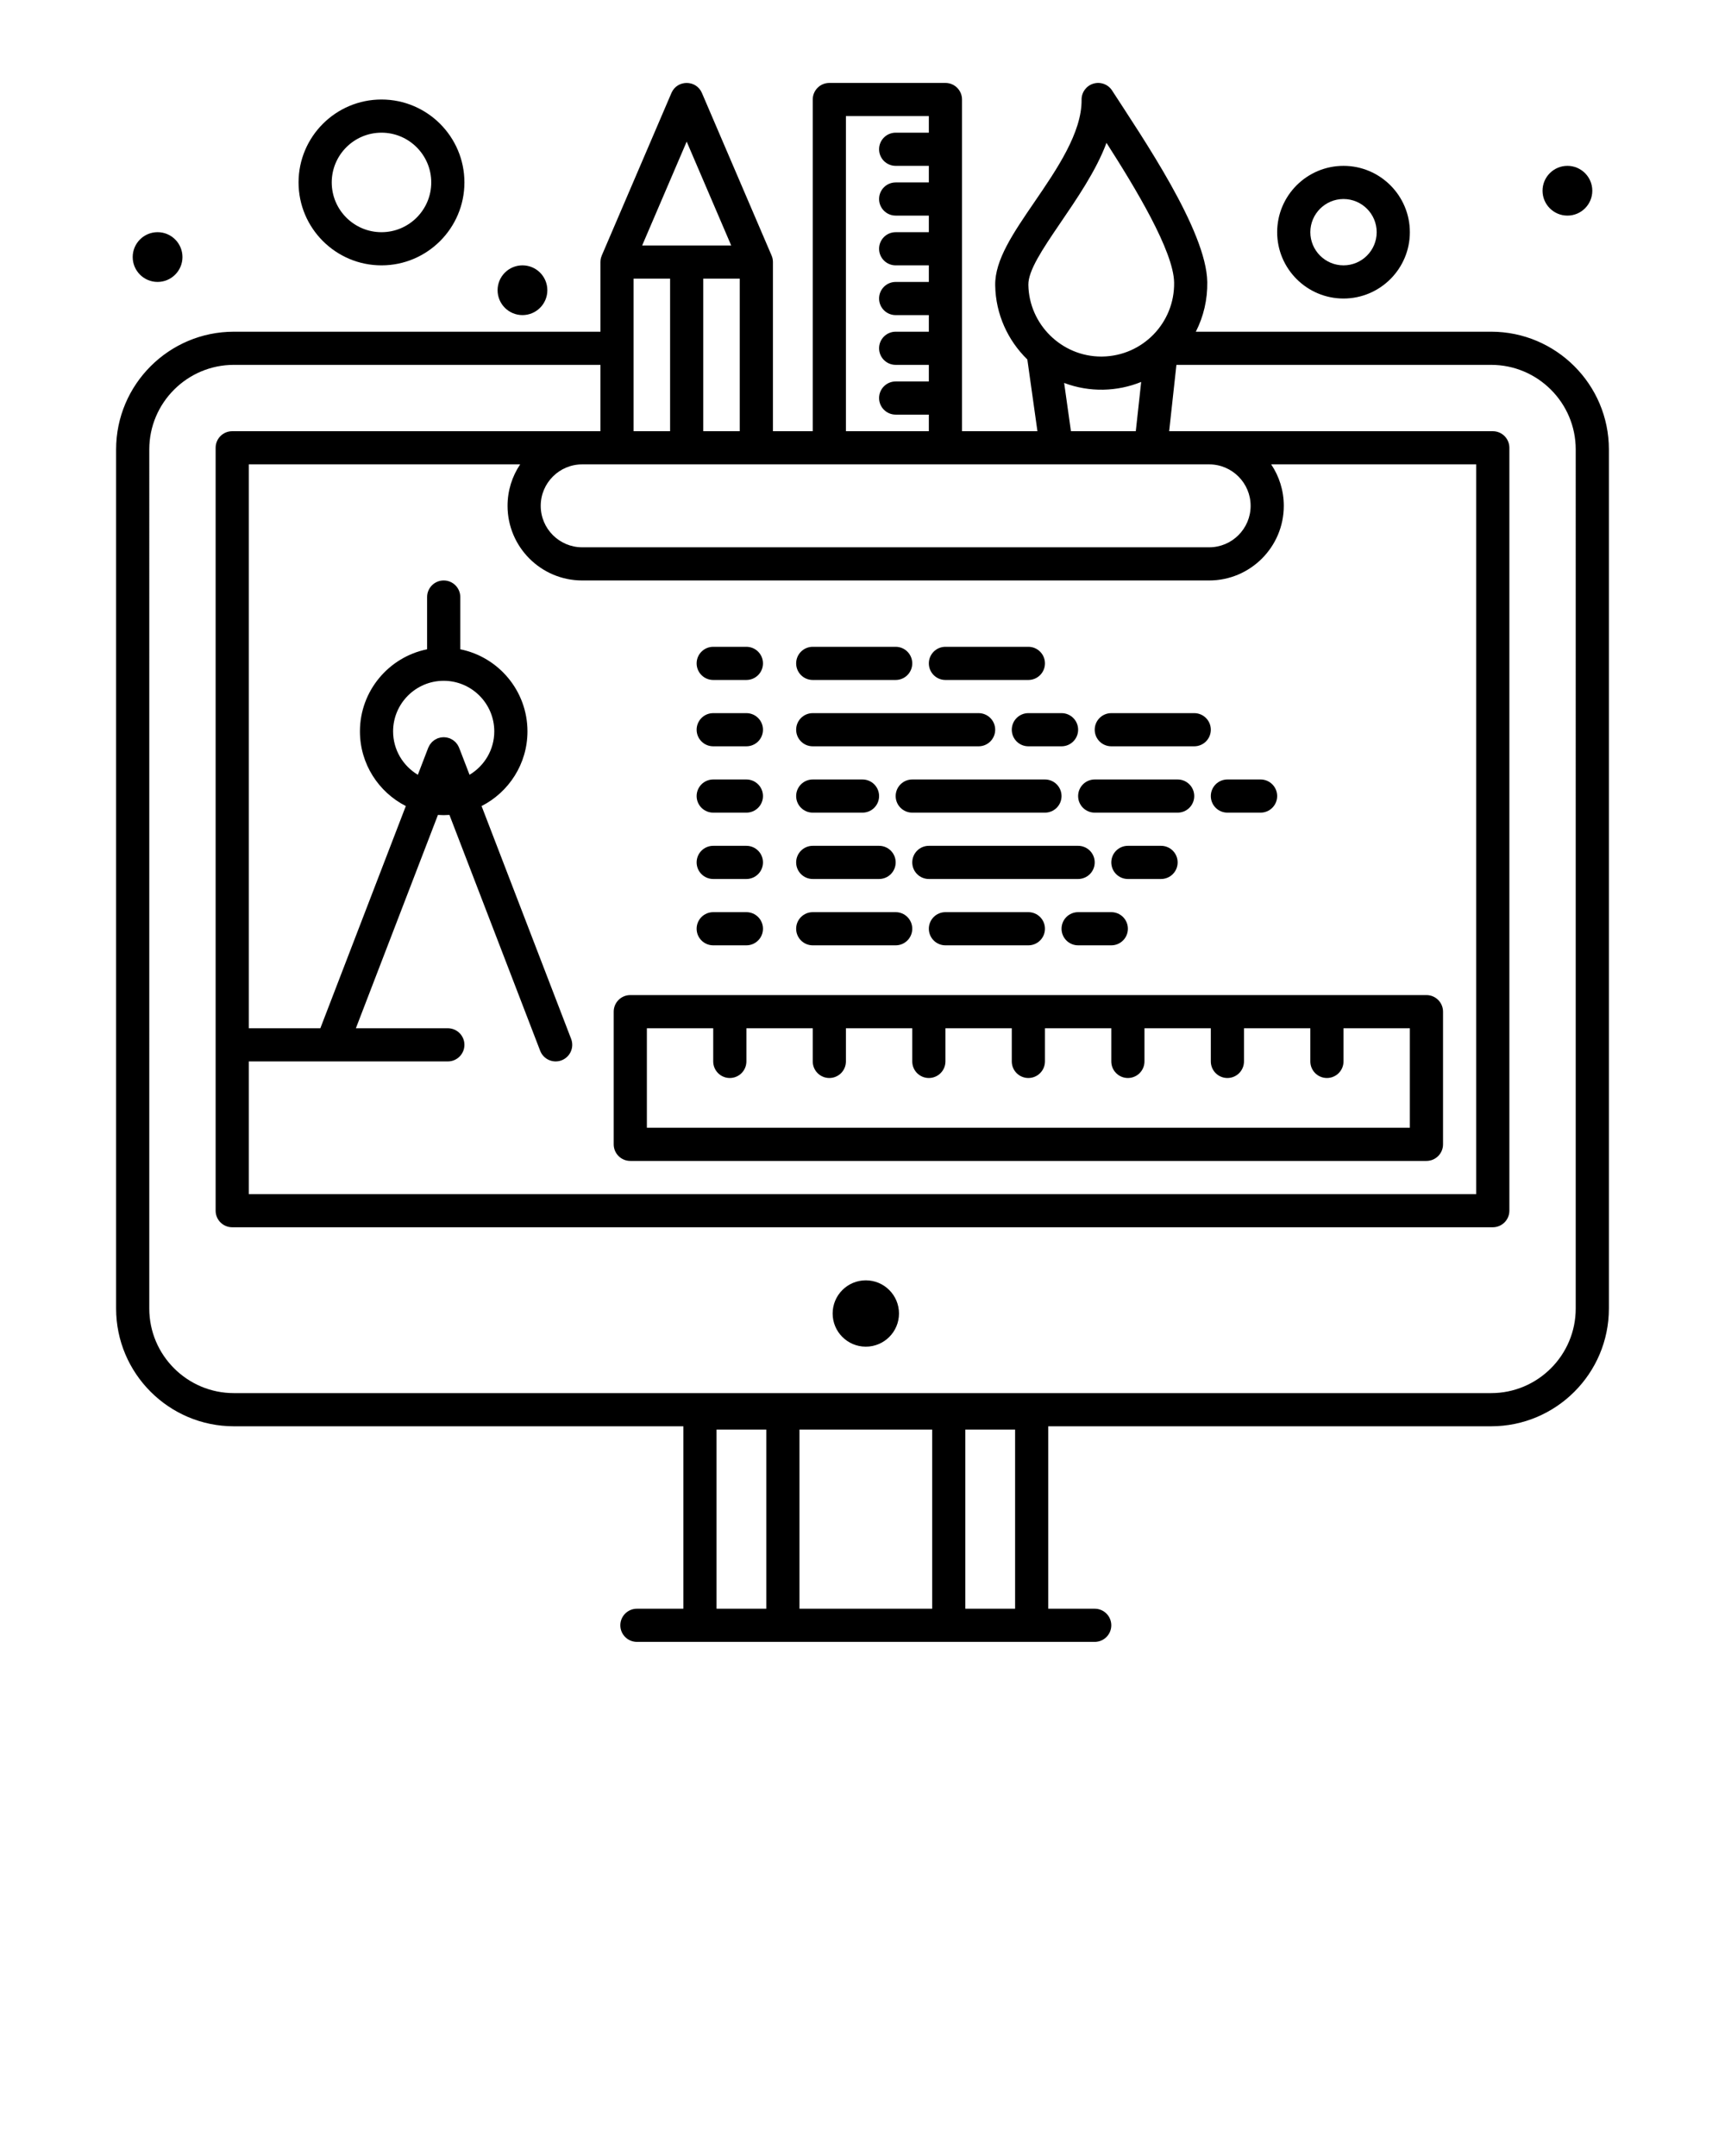 <svg xmlns="http://www.w3.org/2000/svg" xmlns:xlink="http://www.w3.org/1999/xlink" version="1.1" x="0px" y="0px" viewBox="0 0 520 650" style="enable-background:new 0 0 520 520;" xml:space="preserve"><g><g><path d="M430,300.002H190c-2.761,0-5,2.238-5,5v40c0,2.761,2.239,5,5,5h240c2.762,0,5-2.239,5-5v-40    C435,302.24,432.762,300.002,430,300.002z M425,340.002H195v-30h20v10c0,2.761,2.239,5,5,5s5-2.239,5-5v-10h20v10    c0,2.761,2.239,5,5,5s5-2.239,5-5v-10h20v10c0,2.761,2.238,5,5,5c2.762,0,5-2.239,5-5v-10h20v10c0,2.761,2.238,5,5,5    c2.762,0,5-2.239,5-5v-10h20v10c0,2.761,2.238,5,5,5c2.762,0,5-2.239,5-5v-10h20v10c0,2.761,2.238,5,5,5c2.762,0,5-2.239,5-5v-10    h20v10c0,2.761,2.238,5,5,5c2.762,0,5-2.239,5-5v-10h20V340.002z"/><circle cx="261" cy="396" r="10"/><circle cx="472.498" cy="57.502" r="7.5"/><circle cx="157.498" cy="87.498" r="7.5"/><circle cx="47.502" cy="77.498" r="7.5"/><path d="M115,80.002c13.785,0,25-11.215,25-25c0-13.785-11.215-25-25-25s-25,11.215-25,25C90,68.787,101.215,80.002,115,80.002z     M115,40.001c8.271,0,15,6.729,15,15s-6.729,15-15,15s-15-6.729-15-15S106.729,40.001,115,40.001z"/><path d="M405,90.002c11.028,0,20-8.972,20-20c0-11.028-8.972-20-20-20c-11.028,0-20,8.972-20,20    C385,81.029,393.972,90.002,405,90.002z M405,60.001c5.514,0,10,4.486,10,10c0,5.514-4.486,10-10,10s-10-4.486-10-10    C395,64.487,399.486,60.001,405,60.001z"/><path d="M449.5,100.002h-89.014c2.332-4.58,3.53-9.686,3.448-14.97c-0.238-15.523-19.73-43.836-28.689-57.738    c-1.207-1.875-3.512-2.72-5.643-2.08c-2.135,0.642-3.587,2.619-3.56,4.848c0.118,9.896-7.49,21.022-14.204,30.838    c-6.415,9.379-11.955,17.479-11.837,25.117c0.135,8.737,3.837,16.652,9.691,22.361l3.042,21.624H290v-100c0-2.761-2.238-5-5-5h-35    c-2.761,0-5,2.239-5,5v100h-12v-51c0-0.697-0.145-1.36-0.402-1.963c-0.459-1.074-20.959-48.906-21.002-49.006    c-1.726-4.026-7.46-4.038-9.191,0l-21,49c-0.099,0.312-0.404,0.893-0.404,1.97v21H70.5c-19.575,0-35.5,15.925-35.5,35.5v259.001    c0,19.574,15.925,35.5,35.5,35.5H206v55h-14c-2.761,0-5,2.238-5,5c0,2.761,2.239,5,5,5c6.261,0,37.781,0,44,0    c36.433,0,62.499,0,94,0c2.762,0,5-2.239,5-5c0-2.762-2.238-5-5-5h-14v-55h133.5c19.575,0,35.5-15.926,35.5-35.5V135.501    C485,115.927,469.075,100.002,449.5,100.002z M333.548,43.071c8.639,13.477,20.243,32.643,20.389,42.115    c0.186,12.139-9.489,22.119-21.631,22.306l-0.348,0.003c-11.924,0-21.773-9.704-21.958-21.632    C309.869,77.351,327.297,59.954,333.548,43.071z M320.786,115.45c7.709,2.912,16.014,2.624,23.221-0.301l-1.625,14.853h-19.549    L320.786,115.45z M75,320.002c11.632,0,46.2,0,60,0c2.761,0,5-2.239,5-5c0-2.762-2.239-5-5-5h-27.72l24.737-64.317    c1.287,0.088,2.179,0.088,3.466,0l27.351,71.111c0.993,2.582,3.891,3.861,6.461,2.871c2.577-0.991,3.863-3.884,2.872-6.461    l-26.998-70.196c8.199-4.176,13.832-12.695,13.832-22.51c0-12.212-8.714-22.424-20.25-24.751v-15.749c0-2.761-2.239-5-5-5    s-5,2.239-5,5v15.749c-11.536,2.327-20.25,12.539-20.25,24.751c0,9.815,5.633,18.334,13.832,22.51l-25.766,66.991H75V140.001    h81.802c-2.4,3.578-3.802,7.878-3.802,12.5c0,12.407,10.093,22.5,22.5,22.5h189c12.406,0,22.5-10.093,22.5-22.5    c0-4.622-1.402-8.922-3.802-12.5H445v220.001H75V320.002z M118.5,220.501c0-8.409,6.841-15.25,15.25-15.25    c8.409,0,15.25,6.841,15.25,15.25c0,5.56-3,10.419-7.457,13.084c-3.379-8.753-3.084-8.101-3.429-8.728    c-0.227-0.414-0.167-0.342-0.525-0.775c-0.345-0.418-0.271-0.339-0.668-0.668c-0.433-0.356-0.366-0.302-0.78-0.528    c-0.16-0.088-0.318-0.176-0.486-0.246c-0.039-0.016-0.071-0.04-0.111-0.056c-0.102-0.039-0.207-0.052-0.309-0.085    c-0.172-0.054-0.342-0.107-0.52-0.142c-0.218-0.043-0.737-0.094-0.963-0.095c-0.239,0-0.762,0.054-0.965,0.094    c-0.179,0.036-0.351,0.089-0.525,0.144c-0.102,0.032-0.206,0.045-0.308,0.084c-0.04,0.015-0.072,0.039-0.11,0.056    c-0.168,0.069-0.325,0.158-0.484,0.245c-0.431,0.236-0.341,0.167-0.778,0.526c-0.404,0.333-0.325,0.25-0.669,0.669    c-0.354,0.428-0.301,0.363-0.526,0.777c-0.088,0.161-0.177,0.32-0.247,0.49c-0.016,0.038-0.04,0.07-0.055,0.109l-3.126,8.129    C121.5,230.921,118.5,226.061,118.5,220.501z M377,152.501c0,6.893-5.607,12.5-12.5,12.5h-189c-6.893,0-12.5-5.607-12.5-12.5    c0-6.893,5.607-12.5,12.5-12.5c8.242,0,151.137,0.001,142.981,0.001c84.365-0.001,14.058,0,46.019-0.001    C371.393,140.001,377,145.609,377,152.501z M191,84.002h11v46h-11V84.002z M255,35.001h25v5h-10c-2.762,0-5,2.239-5,5    c0,2.761,2.238,5,5,5h10v5h-10c-2.762,0-5,2.239-5,5c0,2.761,2.238,5,5,5h10v5h-10c-2.762,0-5,2.239-5,5c0,2.761,2.238,5,5,5h10v5    h-10c-2.762,0-5,2.239-5,5c0,2.761,2.238,5,5,5h10v5h-10c-2.762,0-5,2.239-5,5c0,2.761,2.238,5,5,5h10v5h-10c-2.762,0-5,2.239-5,5    c0,2.761,2.238,5,5,5h10v5h-25V35.001z M212,130.001v-46h11v46H212z M207,42.694l13.417,31.307h-26.835L207,42.694z M216,431.002    h15v54h-15V431.002z M241,485.002v-54h40v54H241z M291,485.002v-54h15v54H291z M475,394.502c0,14.06-11.44,25.5-25.5,25.5h-379    c-14.061,0-25.5-11.44-25.5-25.5V135.501c0-14.061,11.439-25.5,25.5-25.5H181v20c-16.653,0-98.74,0-111,0c-2.761,0-5,2.239-5,5    v230.001c0,2.761,2.239,5,5,5h380c2.762,0,5-2.239,5-5V135.001c0-2.761-2.238-5-5-5c-25.875,0-73.541,0-97.558,0l2.188-20h94.87    c14.06,0,25.5,11.439,25.5,25.5V394.502z"/><path d="M245,245.001h15c2.762,0,5-2.239,5-5c0-2.761-2.238-5-5-5h-15c-2.761,0-5,2.239-5,5    C240,242.763,242.239,245.001,245,245.001z"/><path d="M320,240.001c0-2.761-2.238-5-5-5h-40c-2.762,0-5,2.239-5,5c0,2.761,2.238,5,5,5h40    C317.762,245.001,320,242.763,320,240.001z"/><path d="M245,265.002h20c2.762,0,5-2.239,5-5c0-2.762-2.238-5.001-5-5.001h-20c-2.761,0-5,2.239-5,5.001    C240,262.763,242.239,265.002,245,265.002z"/><path d="M330,260.002c0-2.762-2.238-5.001-5-5.001h-45c-2.762,0-5,2.239-5,5.001c0,2.761,2.238,5,5,5h45    C327.762,265.002,330,262.763,330,260.002z"/><path d="M245,285.002h25c2.762,0,5-2.239,5-5c0-2.762-2.238-5-5-5h-25c-2.761,0-5,2.238-5,5    C240,282.763,242.239,285.002,245,285.002z"/><path d="M285,275.002c-2.762,0-5,2.238-5,5c0,2.761,2.238,5,5,5h25c2.762,0,5-2.239,5-5c0-2.762-2.238-5-5-5H285z"/><path d="M350,265.002c2.762,0,5-2.239,5-5c0-2.762-2.238-5.001-5-5.001h-10c-2.762,0-5,2.239-5,5.001c0,2.761,2.238,5,5,5H350z"/><path d="M330,245.001h25c2.762,0,5-2.239,5-5c0-2.761-2.238-5-5-5h-25c-2.762,0-5,2.239-5,5    C325,242.763,327.238,245.001,330,245.001z"/><path d="M370,245.001h10c2.762,0,5-2.239,5-5c0-2.761-2.238-5-5-5h-10c-2.762,0-5,2.239-5,5    C365,242.763,367.238,245.001,370,245.001z"/><path d="M325,285.002h10c2.762,0,5-2.239,5-5c0-2.762-2.238-5-5-5h-10c-2.762,0-5,2.238-5,5    C320,282.763,322.238,285.002,325,285.002z"/><path d="M245,205.001h25c2.762,0,5-2.239,5-5c0-2.761-2.238-5-5-5h-25c-2.761,0-5,2.239-5,5    C240,202.763,242.239,205.001,245,205.001z"/><path d="M285,205.001h25c2.762,0,5-2.239,5-5c0-2.761-2.238-5-5-5h-25c-2.762,0-5,2.239-5,5    C280,202.763,282.238,205.001,285,205.001z"/><path d="M245,225.001h50c2.762,0,5-2.239,5-5c0-2.761-2.238-5-5-5h-50c-2.761,0-5,2.239-5,5    C240,222.763,242.239,225.001,245,225.001z"/><path d="M305,220.001c0,2.761,2.238,5,5,5h10c2.762,0,5-2.239,5-5c0-2.761-2.238-5-5-5h-10    C307.238,215.001,305,217.24,305,220.001z"/><path d="M335,225.001h25c2.762,0,5-2.239,5-5c0-2.761-2.238-5-5-5h-25c-2.762,0-5,2.239-5,5    C330,222.763,332.238,225.001,335,225.001z"/><path d="M215,285.002h10c2.761,0,5-2.239,5-5c0-2.762-2.239-5-5-5h-10c-2.761,0-5,2.238-5,5    C210,282.763,212.239,285.002,215,285.002z"/><path d="M215,265.002h10c2.761,0,5-2.239,5-5c0-2.762-2.239-5.001-5-5.001h-10c-2.761,0-5,2.239-5,5.001    C210,262.763,212.239,265.002,215,265.002z"/><path d="M215,245.001h10c2.761,0,5-2.239,5-5c0-2.761-2.239-5-5-5h-10c-2.761,0-5,2.239-5,5    C210,242.763,212.239,245.001,215,245.001z"/><path d="M215,225.001h10c2.761,0,5-2.239,5-5c0-2.761-2.239-5-5-5h-10c-2.761,0-5,2.239-5,5    C210,222.763,212.239,225.001,215,225.001z"/><path d="M215,205.001h10c2.761,0,5-2.239,5-5c0-2.761-2.239-5-5-5h-10c-2.761,0-5,2.239-5,5    C210,202.763,212.239,205.001,215,205.001z"/></g></g></svg>